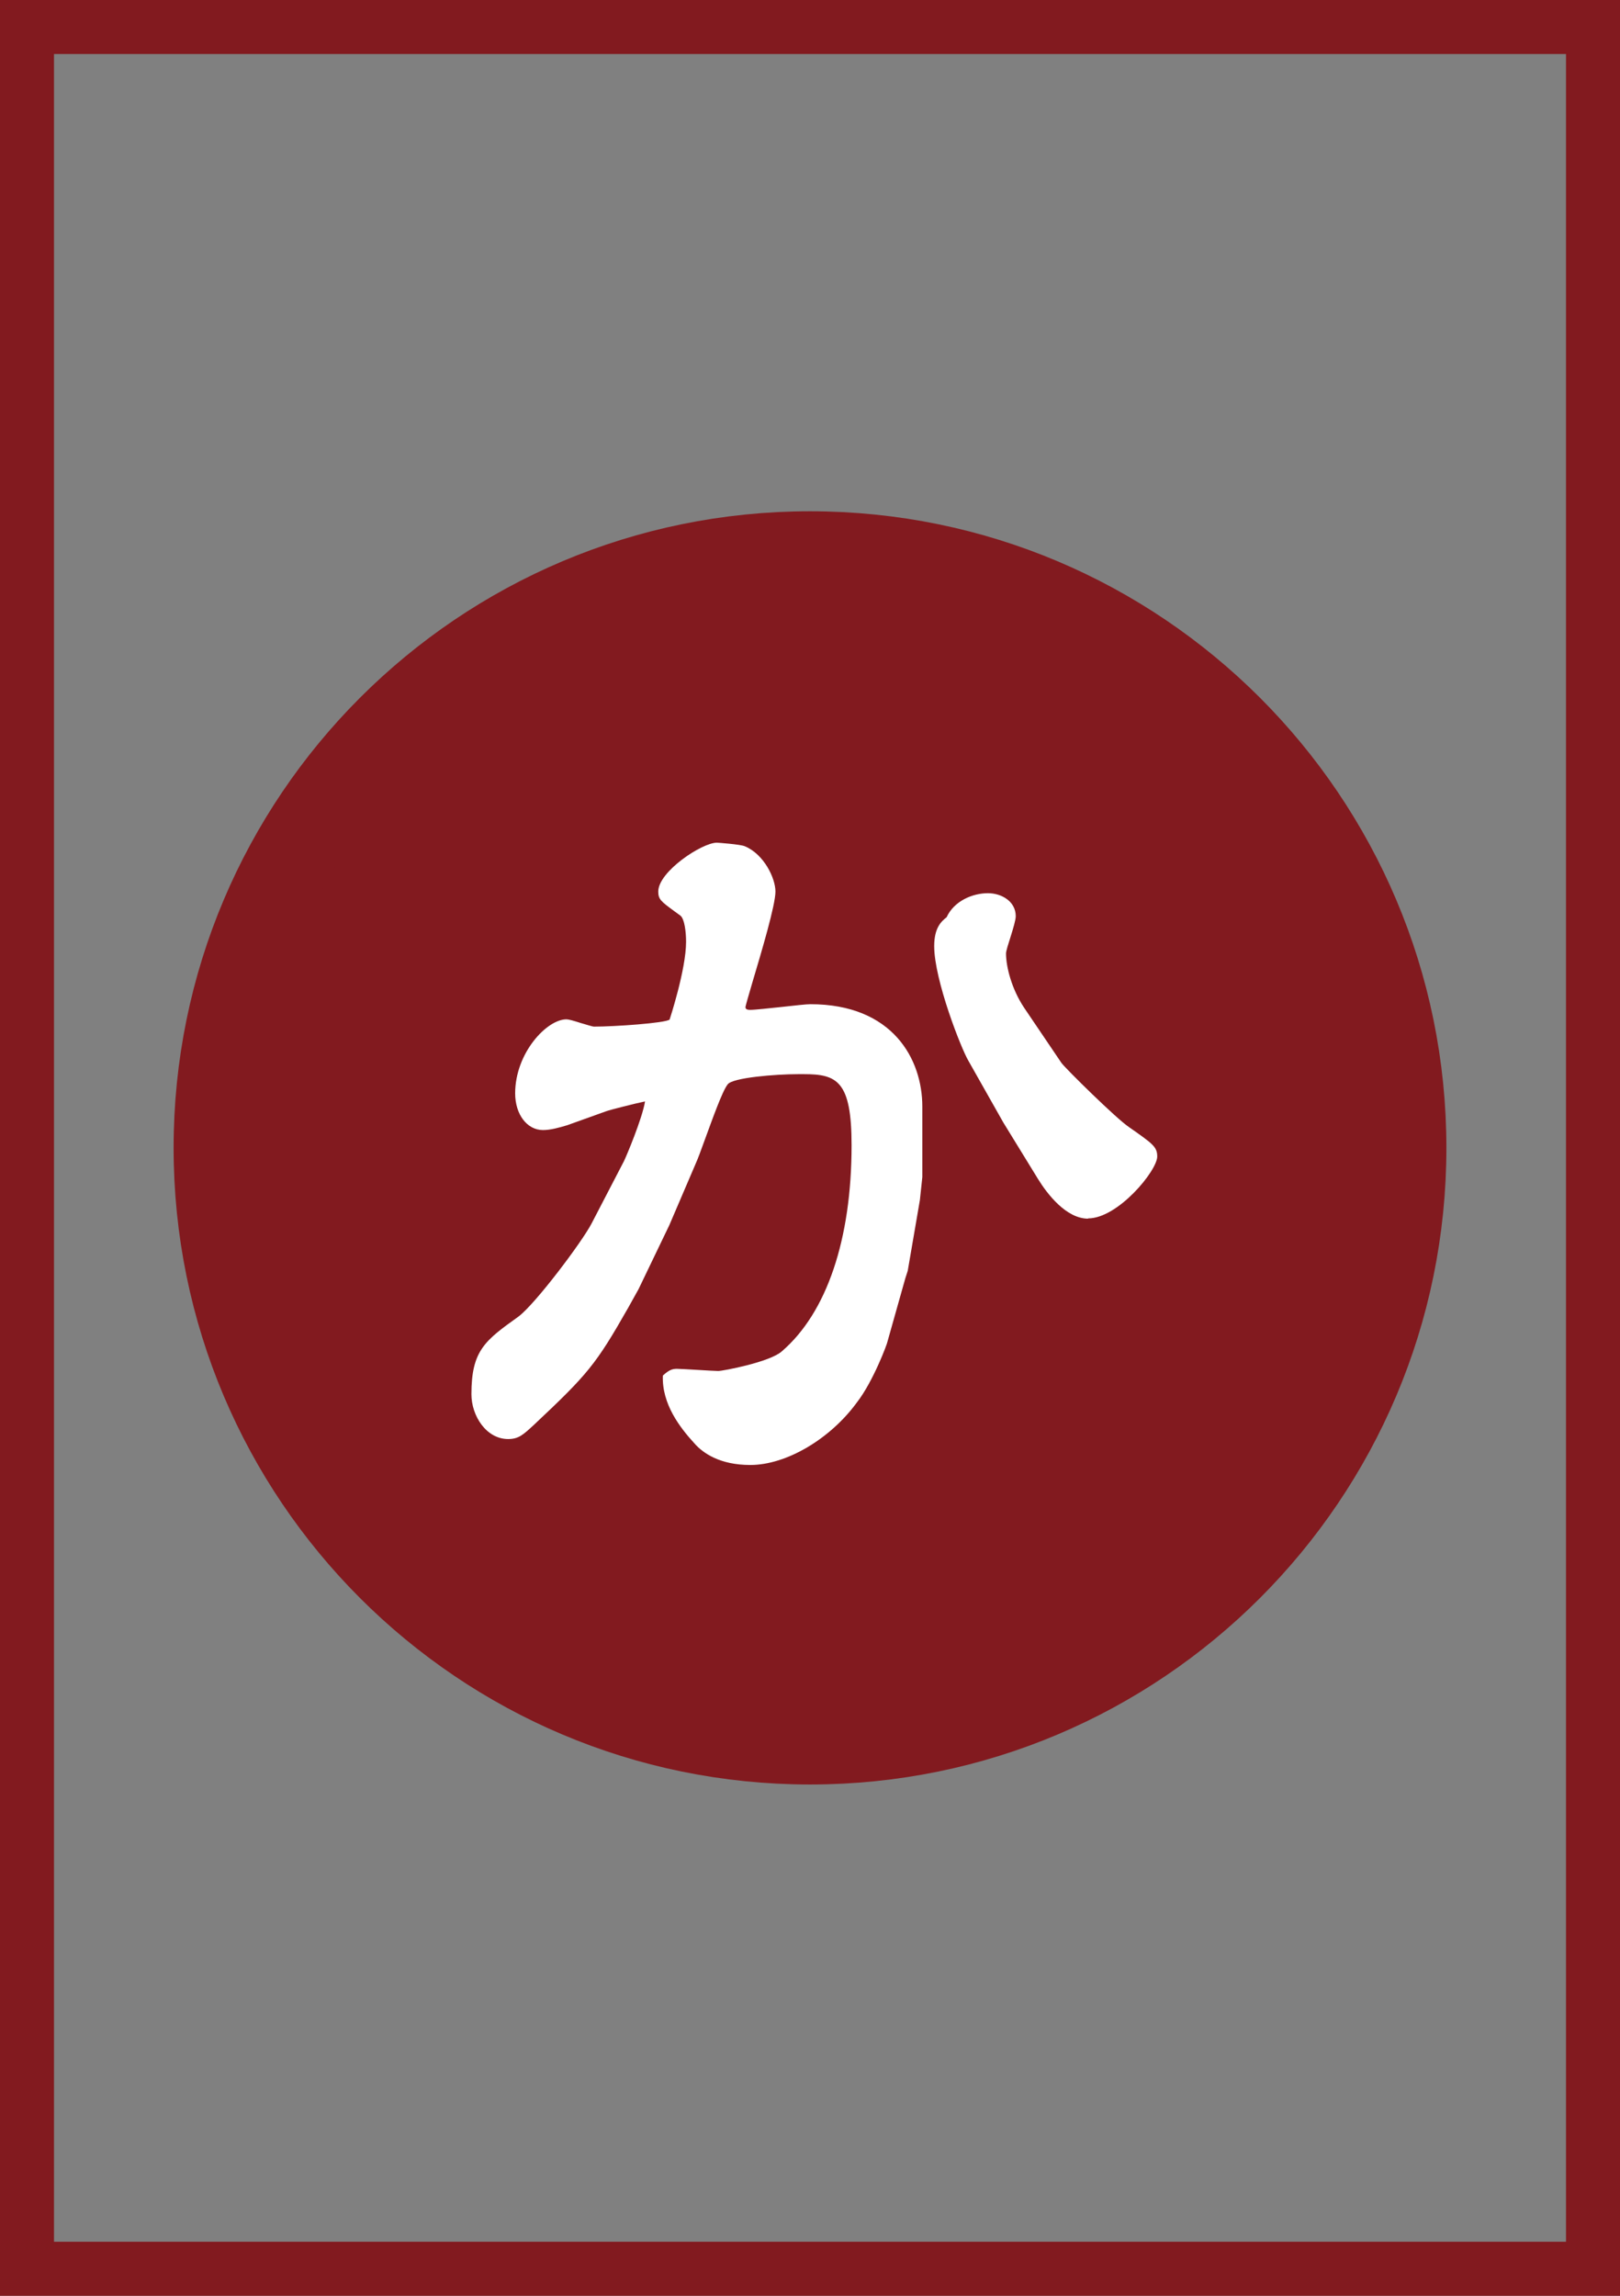 <?xml version="1.0" encoding="UTF-8"?><svg id="_イヤー_2" xmlns="http://www.w3.org/2000/svg" viewBox="0 0 60 85"><rect x="0" y="0" width="60" height="85" fill="#808080" stroke="none"/><defs><style>.cls-1{fill:#fff;}.cls-2,.cls-3{fill:#821a1f;}.cls-3{stroke:#821a1f;stroke-width:3.14px;}</style></defs><g id="_イヤー_1-2"><g><path class="cls-2" d="M58,2V83H2V2H58m2-2H0V85H60V0h0Z"/><path class="cls-3" d="M30,64.5c12.15,0,22-9.85,22-22s-9.85-22-22-22S8,30.35,8,42.5s9.85,22,22,22Z"/><path class="cls-1" d="M27.79,54.24c-1.13,0-1.76-.44-2.08-.81-.52-.57-1.2-1.44-1.16-2.5,.23-.21,.35-.25,.52-.25,.09,0,.43,.02,.77,.04,.33,.02,.67,.04,.76,.04,.17,0,1.92-.33,2.36-.73,1.66-1.43,2.58-4.14,2.58-7.63,0-2.38-.54-2.63-1.77-2.63h-.2c-.85,0-2.45,.13-2.62,.38-.2,.25-.57,1.3-.85,2.06-.14,.39-.26,.71-.32,.84l-.99,2.31-1.14,2.37-.39,.7c-1.19,2.09-1.49,2.45-3.47,4.31-.41,.38-.58,.54-.97,.54-.81,0-1.36-.86-1.36-1.66,0-1.63,.51-1.99,1.75-2.88,.63-.48,2.34-2.75,2.7-3.44l1.2-2.31c.08-.16,.68-1.58,.78-2.21-.35,.07-1.33,.32-1.43,.36l-1.45,.52c-.3,.09-.62,.18-.9,.18-.59,0-1.03-.58-1.03-1.36,0-1.49,1.17-2.74,1.9-2.74,.08,0,.26,.05,.54,.14,.18,.05,.42,.13,.48,.13,.77,0,2.63-.13,2.8-.26h0s.61-1.85,.61-2.88c0-.38-.06-.85-.21-.97l-.22-.16c-.49-.36-.6-.44-.6-.73,0-.74,1.62-1.81,2.17-1.81,.03,0,.86,.06,1.03,.13,.71,.29,1.14,1.18,1.14,1.68s-.51,2.21-.85,3.35c-.13,.44-.25,.86-.26,.92,0,.04,0,.11,.17,.11,.19,0,.7-.06,1.19-.11,.46-.05,.89-.1,1.04-.1,3.06,0,4.15,2.04,4.15,3.79v2.61l-.09,.85-.45,2.62-.09,.28-.66,2.34c0,.06-.53,1.48-1.13,2.25-.99,1.36-2.62,2.32-3.95,2.32Zm12.51-9.12c-.81,0-1.51-.91-1.85-1.46l-1.29-2.1-1.29-2.28c-.26-.43-1.27-2.99-1.27-4.25,0-.69,.27-.92,.46-1.07,.28-.61,.97-.89,1.53-.89,.5,0,1.03,.3,1.03,.85,0,.14-.09,.44-.19,.76-.08,.25-.17,.53-.17,.62,0,.5,.21,1.32,.67,2.01l1.38,2.04c.14,.2,2.02,2.05,2.49,2.37,.9,.63,1.06,.74,1.06,1.1,0,.52-1.45,2.29-2.56,2.29Z"/></g></g></svg>